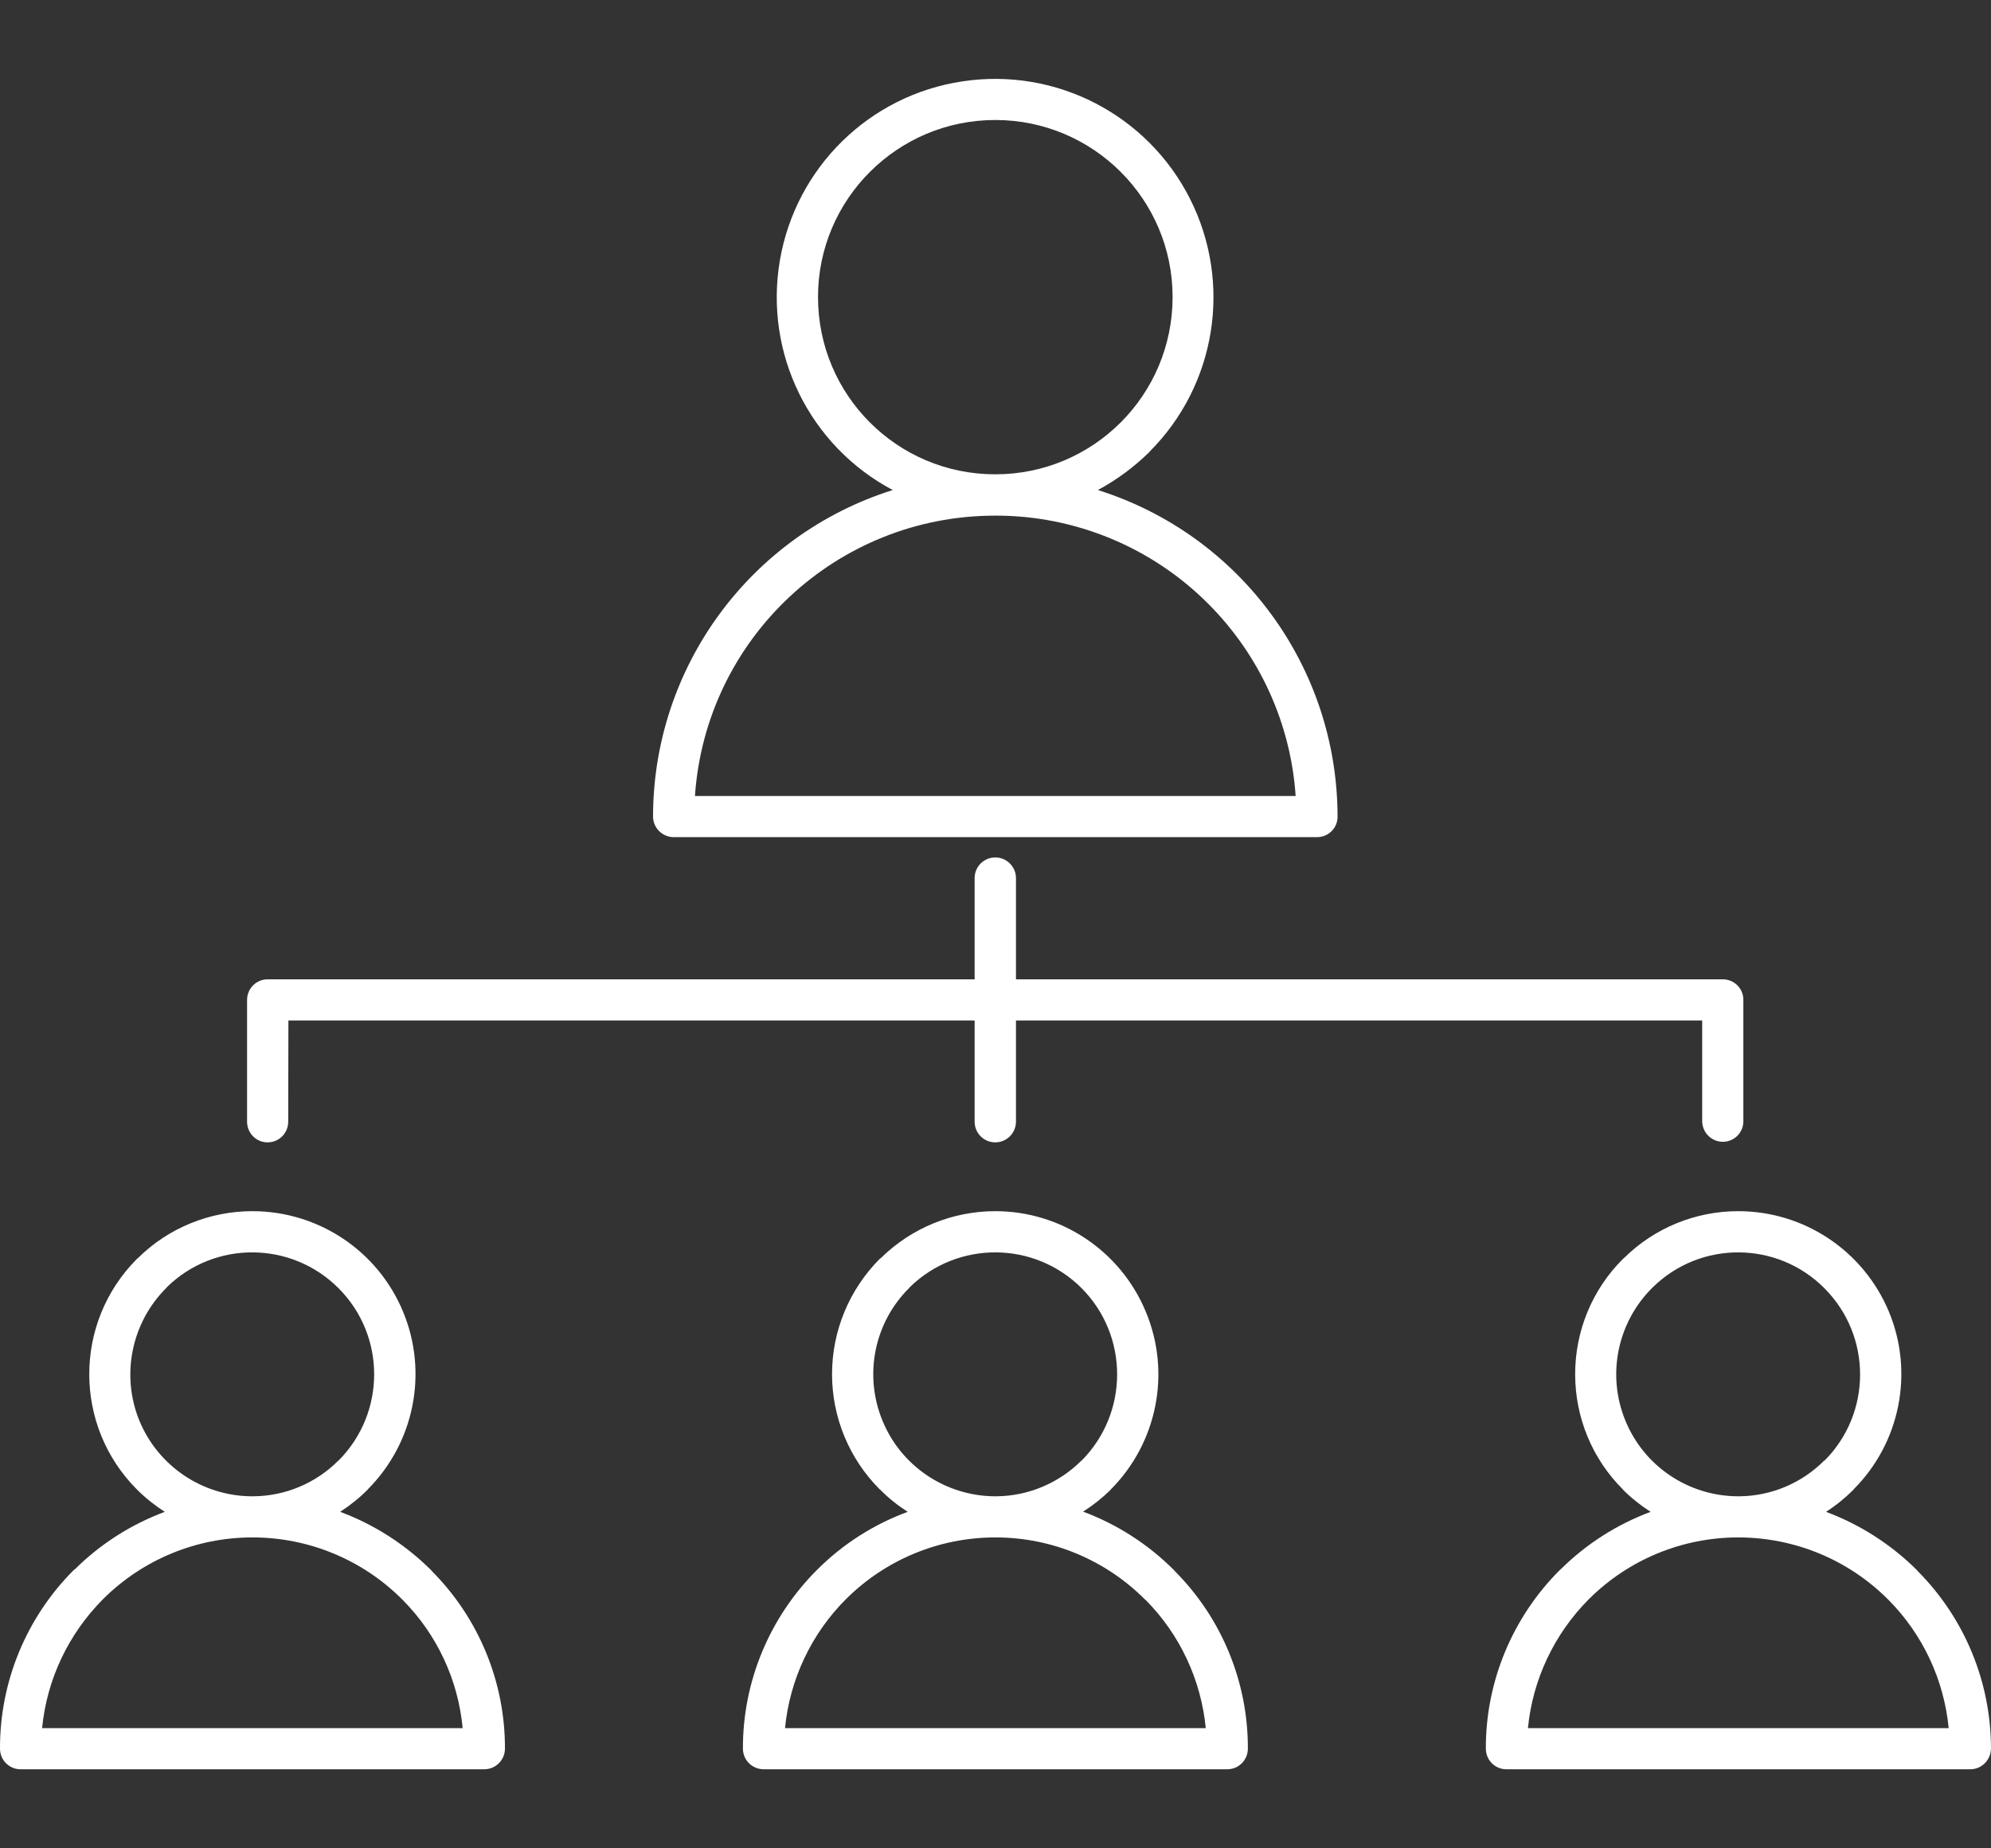 <svg xmlns:xlink="http://www.w3.org/1999/xlink" xmlns="http://www.w3.org/2000/svg" fill="none" fill-rule="evenodd" stroke="black" stroke-width="0.501" stroke-linejoin="bevel" stroke-miterlimit="10" font-family="Times New Roman" font-size="16" style="font-variant-ligatures:none" width="105.001pt" height="97.501pt" viewBox="1787.29 -4496.96 105.001 97.501"><rect x="1787.29" y="-4496.96" width="105.001" height="97.501" fill="#333333" stroke="none"/><defs>	</defs><g id="Layer 1" transform="scale(1 -1)"><g id="ClipView" stroke="none"><rect x="1787.286" y="4399.456" width="105.001" height="97.501" fill="none" stroke-linecap="round" stroke-linejoin="round" stroke-width="1.101"></rect><clipPath id="ClipPath"><path d="M 1787.29,4496.96 L 1787.29,4399.45 L 1892.29,4399.45 L 1892.29,4496.96 L 1787.29,4496.96 Z"></path></clipPath><g clip-path="url(#ClipPath)"><g id="ClipView_1"><rect x="-52.499" y="-44.576" width="104.998" height="89.153" transform="translate(1839.79 4448.21)" fill-rule="nonzero"></rect><clipPath id="ClipPath_1"><path d="M 1787.29,4403.63 L 1787.29,4492.78 L 1892.29,4492.78 L 1892.29,4403.63 L 1787.29,4403.63 Z"></path></clipPath><g clip-path="url(#ClipPath_1)"><path d="M 1845.19,4471.11 C 1852.71,4468.74 1857.82,4461.77 1857.83,4453.89 C 1857.84,4453.29 1857.35,4452.8 1856.75,4452.8 L 1822.82,4452.8 C 1822.22,4452.8 1821.73,4453.29 1821.73,4453.89 C 1821.74,4461.77 1826.85,4468.74 1834.37,4471.11 C 1829.98,4473.44 1827.58,4478.32 1828.42,4483.23 C 1829.26,4488.13 1833.14,4491.94 1838.06,4492.67 C 1842.98,4493.41 1847.81,4490.91 1850.05,4486.47 C 1852.29,4482.03 1851.43,4476.65 1847.92,4473.14 L 1847.92,4473.13 L 1847.92,4473.13 C 1847.11,4472.33 1846.19,4471.65 1845.19,4471.11 M 1802.49,4437.79 C 1802.49,4437.19 1802.01,4436.7 1801.4,4436.7 C 1800.8,4436.7 1800.32,4437.19 1800.32,4437.79 L 1800.32,4444.21 C 1800.32,4444.81 1800.8,4445.3 1801.4,4445.3 L 1838.69,4445.3 L 1838.69,4450.64 C 1838.69,4451.24 1839.17,4451.73 1839.78,4451.73 C 1840.38,4451.73 1840.87,4451.24 1840.87,4450.64 L 1840.87,4445.3 L 1878.15,4445.3 C 1878.75,4445.3 1879.24,4444.81 1879.23,4444.21 L 1879.23,4437.79 C 1879.22,4437.2 1878.74,4436.73 1878.15,4436.73 C 1877.56,4436.73 1877.08,4437.2 1877.06,4437.79 L 1877.06,4443.13 L 1840.87,4443.13 L 1840.87,4437.79 C 1840.87,4437.19 1840.38,4436.7 1839.78,4436.7 C 1839.17,4436.7 1838.69,4437.19 1838.69,4437.79 L 1838.69,4443.13 L 1802.5,4443.13 Z M 1878.96,4433.07 C 1882.44,4433.07 1885.57,4430.98 1886.91,4427.76 C 1888.24,4424.55 1887.5,4420.85 1885.04,4418.39 L 1885.04,4418.38 C 1884.6,4417.94 1884.12,4417.55 1883.59,4417.21 C 1885.39,4416.54 1887.02,4415.49 1888.38,4414.14 L 1888.44,4414.07 C 1890.91,4411.58 1892.29,4408.22 1892.29,4404.72 C 1892.28,4404.12 1891.8,4403.63 1891.2,4403.63 L 1866.73,4403.63 C 1866.13,4403.63 1865.65,4404.12 1865.65,4404.72 C 1865.64,4408.25 1867.05,4411.64 1869.55,4414.14 L 1869.61,4414.19 C 1870.95,4415.52 1872.57,4416.55 1874.34,4417.21 C 1873.81,4417.55 1873.32,4417.94 1872.88,4418.38 L 1872.88,4418.39 C 1871.26,4420 1870.36,4422.19 1870.36,4424.47 C 1870.36,4426.75 1871.26,4428.94 1872.88,4430.55 L 1872.95,4430.61 C 1874.55,4432.19 1876.71,4433.07 1878.96,4433.07 M 1883.5,4429.01 C 1881.02,4431.5 1876.99,4431.53 1874.47,4429.07 L 1874.41,4429.01 C 1872.58,4427.18 1872.02,4424.42 1873.01,4422.02 C 1873.99,4419.62 1876.32,4418.05 1878.92,4418.03 L 1879.04,4418.03 C 1880.72,4418.05 1882.32,4418.73 1883.5,4419.92 L 1883.51,4419.91 C 1886.02,4422.43 1886.01,4426.5 1883.5,4429.01 M 1886.85,4412.6 C 1884.77,4414.68 1881.95,4415.85 1879,4415.86 L 1878.92,4415.86 C 1876,4415.85 1873.21,4414.7 1871.13,4412.65 L 1871.08,4412.6 C 1869.26,4410.77 1868.12,4408.37 1867.87,4405.8 L 1890.06,4405.8 C 1889.81,4408.35 1888.7,4410.73 1886.9,4412.55 Z M 1839.78,4433.07 C 1843.26,4433.07 1846.39,4430.97 1847.72,4427.76 C 1849.06,4424.55 1848.32,4420.85 1845.87,4418.39 L 1845.86,4418.39 L 1845.87,4418.38 C 1845.42,4417.94 1844.93,4417.55 1844.41,4417.22 C 1846.21,4416.55 1847.84,4415.5 1849.2,4414.14 L 1849.26,4414.07 C 1851.73,4411.59 1853.11,4408.22 1853.1,4404.72 C 1853.1,4404.12 1852.62,4403.63 1852.01,4403.63 L 1827.55,4403.63 C 1826.95,4403.64 1826.47,4404.12 1826.47,4404.72 C 1826.46,4408.25 1827.87,4411.64 1830.37,4414.14 L 1830.43,4414.2 C 1831.77,4415.53 1833.39,4416.56 1835.16,4417.21 C 1834.63,4417.55 1834.14,4417.94 1833.7,4418.39 L 1833.69,4418.39 C 1832.08,4420 1831.17,4422.19 1831.17,4424.47 C 1831.17,4426.76 1832.08,4428.94 1833.69,4430.56 L 1833.76,4430.61 C 1835.37,4432.19 1837.53,4433.07 1839.78,4433.07 M 1844.33,4429.01 C 1841.84,4431.5 1837.81,4431.53 1835.28,4429.07 L 1835.23,4429.01 C 1833.39,4427.18 1832.84,4424.42 1833.83,4422.02 C 1834.81,4419.62 1837.15,4418.05 1839.74,4418.03 L 1839.86,4418.03 C 1841.54,4418.05 1843.14,4418.73 1844.33,4419.92 L 1844.33,4419.91 C 1846.83,4422.43 1846.83,4426.5 1844.33,4429.01 M 1847.66,4412.6 C 1845.58,4414.68 1842.77,4415.85 1839.83,4415.86 L 1839.74,4415.86 C 1836.82,4415.85 1834.03,4414.7 1831.95,4412.65 L 1831.9,4412.6 C 1830.08,4410.78 1828.94,4408.37 1828.69,4405.8 L 1850.88,4405.8 C 1850.63,4408.35 1849.52,4410.73 1847.72,4412.55 Z M 1800.6,4433.07 C 1804.08,4433.07 1807.22,4430.98 1808.55,4427.76 C 1809.88,4424.55 1809.14,4420.85 1806.68,4418.39 L 1806.68,4418.38 C 1806.24,4417.94 1805.75,4417.55 1805.23,4417.21 C 1807.03,4416.54 1808.66,4415.49 1810.02,4414.14 L 1810.08,4414.07 C 1812.55,4411.58 1813.93,4408.22 1813.92,4404.72 C 1813.92,4404.12 1813.43,4403.63 1812.83,4403.63 L 1788.37,4403.63 C 1787.77,4403.63 1787.29,4404.12 1787.29,4404.72 C 1787.28,4408.25 1788.68,4411.64 1791.18,4414.14 L 1791.25,4414.19 C 1792.59,4415.52 1794.21,4416.55 1795.98,4417.21 C 1795.45,4417.55 1794.96,4417.94 1794.52,4418.38 L 1794.51,4418.39 C 1791.16,4421.75 1791.16,4427.19 1794.51,4430.55 L 1794.58,4430.61 C 1796.18,4432.19 1798.35,4433.07 1800.6,4433.07 M 1805.14,4429.01 C 1802.65,4431.5 1798.62,4431.53 1796.1,4429.07 L 1796.05,4429.01 C 1794.22,4427.18 1793.66,4424.42 1794.64,4422.02 C 1795.63,4419.62 1797.96,4418.05 1800.55,4418.03 L 1800.68,4418.03 C 1802.36,4418.05 1803.96,4418.73 1805.14,4419.92 L 1805.14,4419.91 C 1807.65,4422.43 1807.65,4426.5 1805.14,4429.01 M 1808.49,4412.6 C 1806.41,4414.68 1803.59,4415.85 1800.65,4415.86 L 1800.56,4415.86 C 1797.64,4415.85 1794.85,4414.7 1792.77,4412.65 L 1792.72,4412.6 C 1790.9,4410.77 1789.76,4408.37 1789.51,4405.8 L 1811.69,4405.8 C 1811.45,4408.35 1810.34,4410.73 1808.54,4412.55 Z M 1839.77,4471.94 L 1839.78,4471.94 C 1844.95,4471.94 1849.13,4476.12 1849.13,4481.29 C 1849.13,4486.45 1844.94,4490.63 1839.78,4490.63 C 1834.62,4490.63 1830.43,4486.45 1830.43,4481.29 C 1830.43,4476.12 1834.61,4471.94 1839.77,4471.94 M 1851.01,4465.11 C 1848.04,4468.09 1843.99,4469.77 1839.78,4469.76 L 1839.77,4469.76 C 1831.43,4469.76 1824.51,4463.3 1823.94,4454.97 L 1855.62,4454.97 C 1855.36,4458.8 1853.72,4462.4 1851.01,4465.11" stroke-linejoin="miter" stroke-width="0.746" fill="#ffffff"></path></g></g></g></g></g></svg>